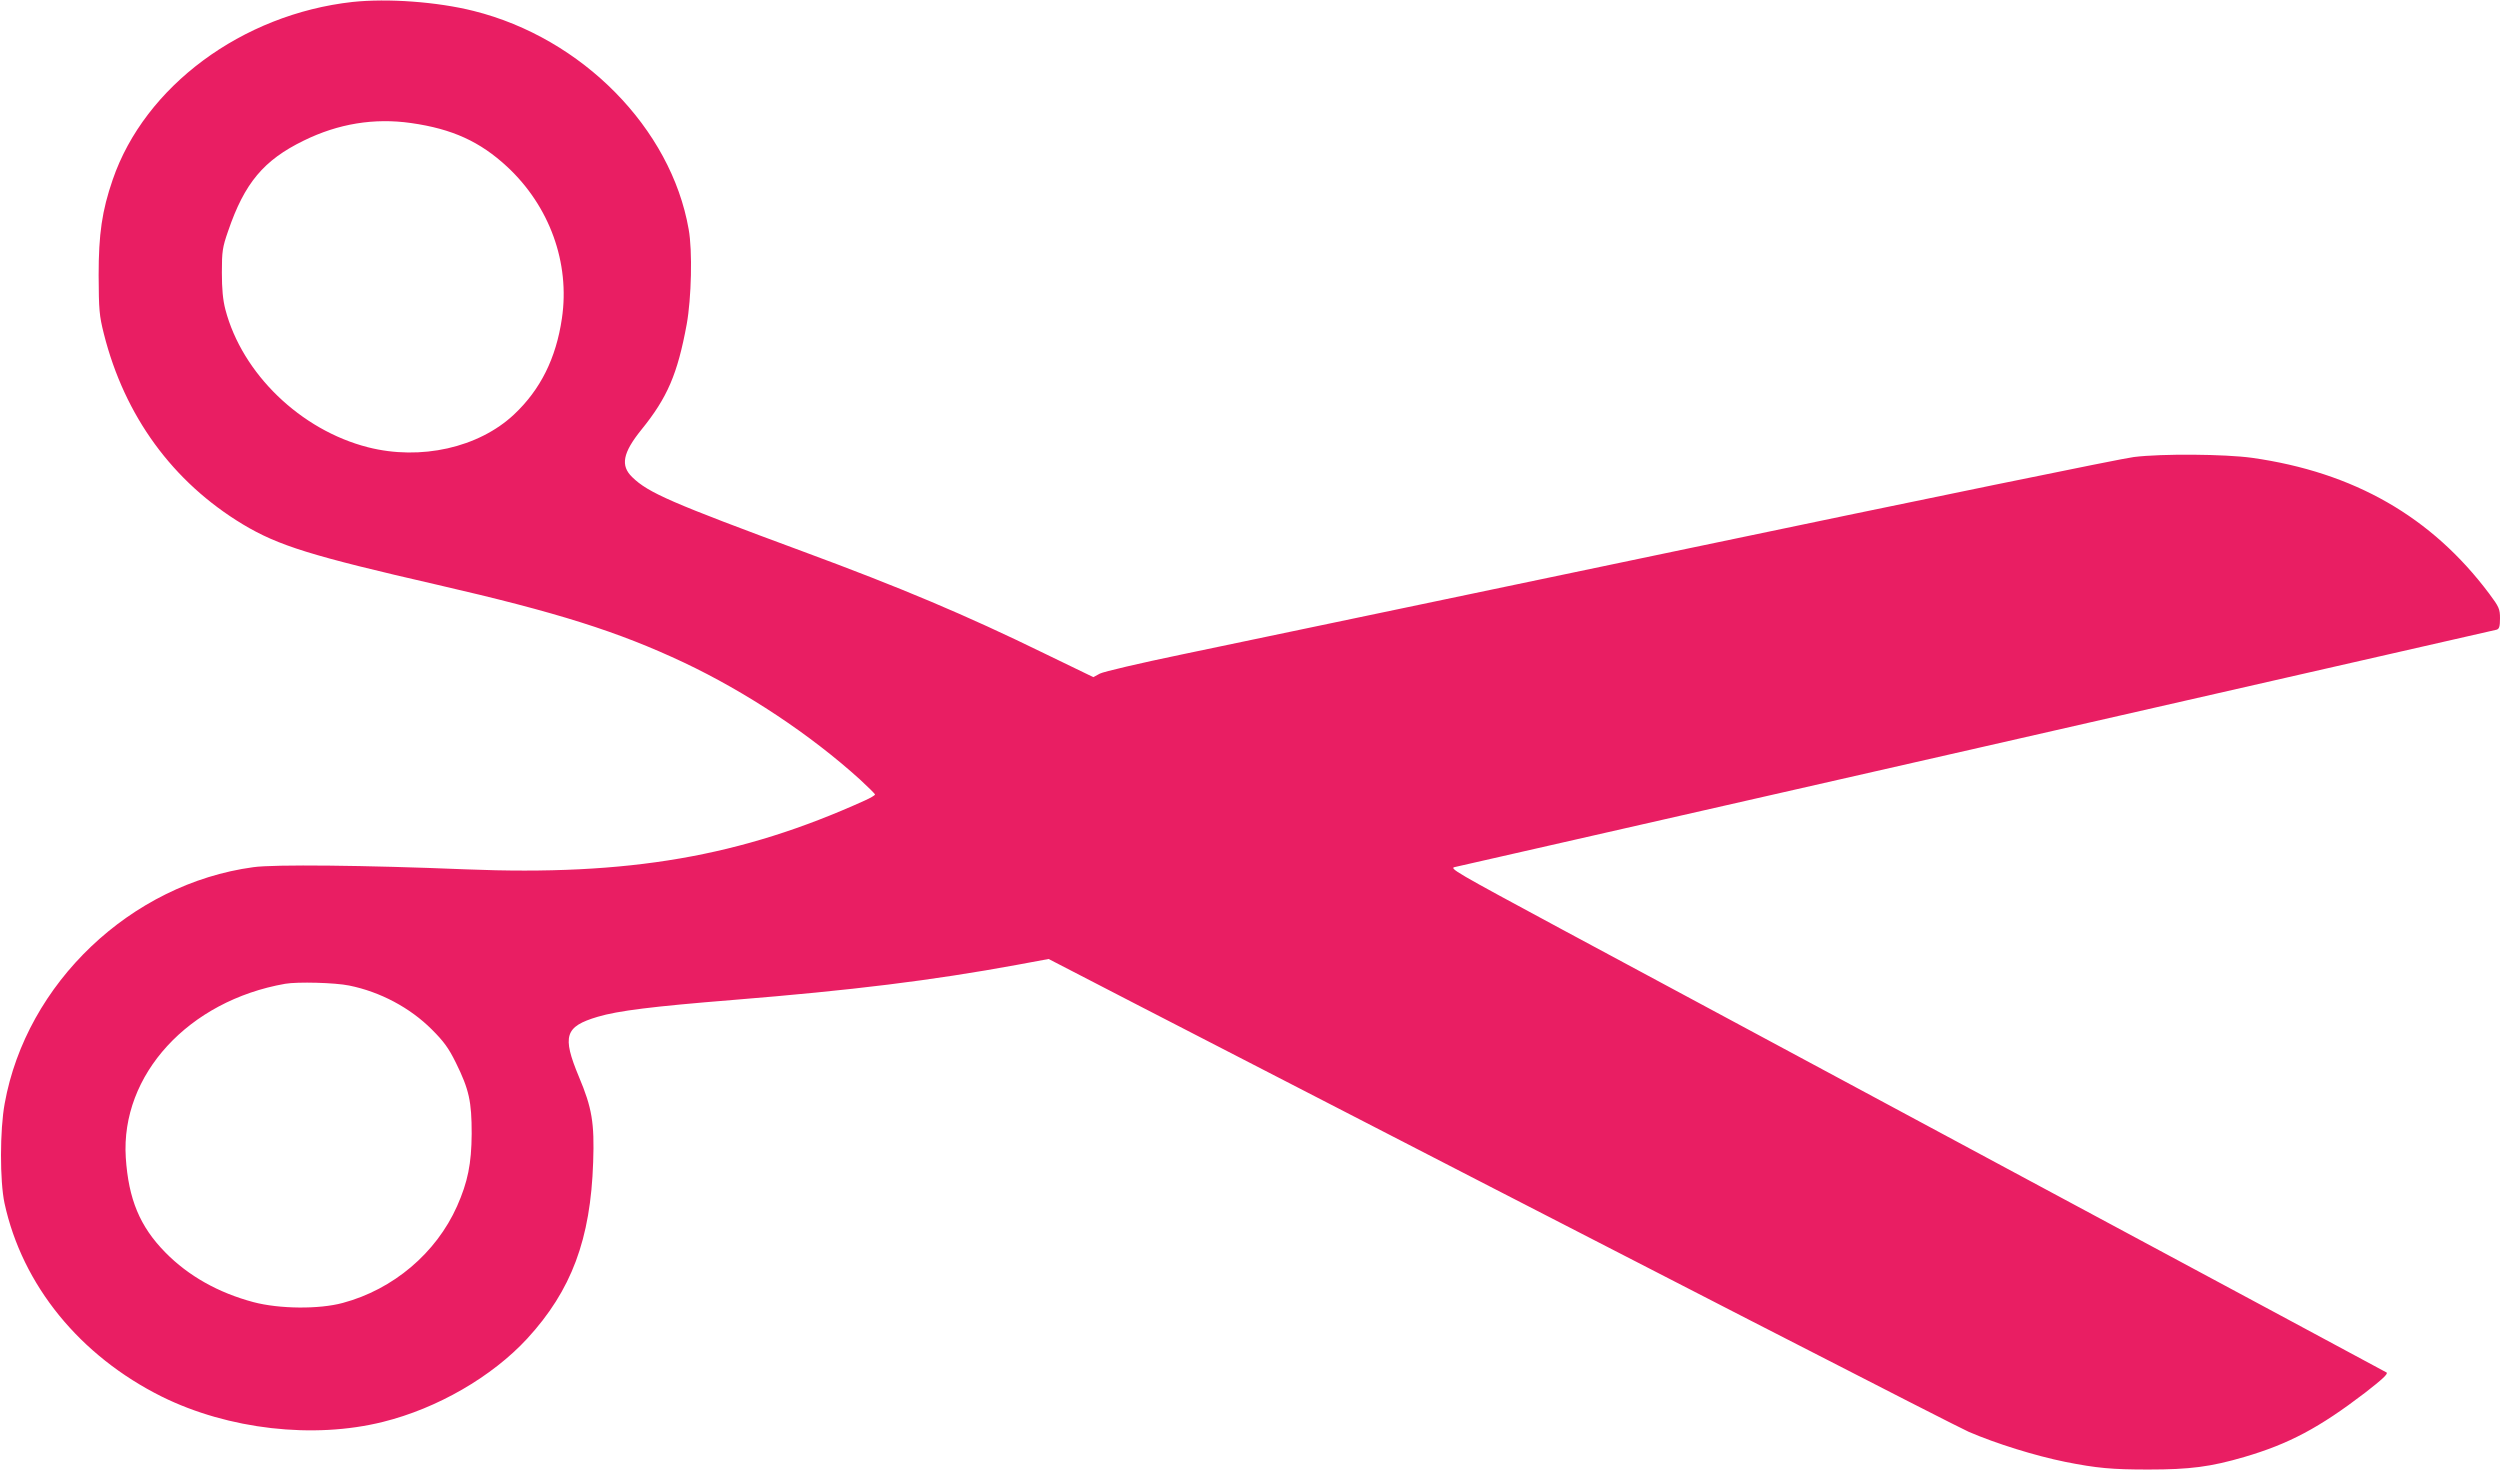 <?xml version="1.0" standalone="no"?>
<!DOCTYPE svg PUBLIC "-//W3C//DTD SVG 20010904//EN"
 "http://www.w3.org/TR/2001/REC-SVG-20010904/DTD/svg10.dtd">
<svg version="1.0" xmlns="http://www.w3.org/2000/svg"
 width="1280pt" height="753pt" viewBox="0 0 1280 753"
 preserveAspectRatio="xMidYMid meet">
<g transform="translate(0,753) scale(0.1,-0.1)"
fill="#e91e63" stroke="none">
<path d="M1805 7520 c-566 -63 -1064 -432 -1228 -910 -55 -160 -72 -278 -72
-490 1 -177 3 -205 27 -300 106 -420 352 -758 712 -975 182 -109 349 -161 999
-310 612 -141 920 -238 1258 -397 321 -152 648 -369 902 -599 42 -39 77 -73
77 -77 0 -4 -24 -18 -53 -31 -634 -287 -1208 -386 -2043 -352 -515 21 -982 26
-1087 11 -627 -85 -1162 -594 -1273 -1210 -25 -136 -25 -397 -1 -510 91 -420
386 -782 806 -991 340 -168 776 -218 1132 -129 278 69 558 231 738 426 227
247 325 509 338 904 7 201 -6 278 -73 437 -87 209 -72 257 96 307 104 31 281
53 690 86 617 50 1021 100 1457 180 l162 30 443 -229 c2754 -1420 4198 -2161
4268 -2192 142 -61 338 -122 495 -154 161 -32 238 -39 425 -39 213 0 319 14
490 64 229 67 385 150 619 329 89 69 120 98 110 104 -8 4 -828 446 -1824 980
-995 535 -2073 1114 -2395 1287 -555 299 -583 315 -550 321 64 14 5315 1210
5333 1215 13 4 17 17 17 58 0 48 -5 59 -55 126 -295 394 -692 622 -1215 696
-139 19 -460 22 -605 4 -55 -6 -1088 -218 -2295 -471 -1207 -253 -2368 -496
-2580 -540 -212 -44 -400 -88 -419 -98 l-33 -18 -252 122 c-399 195 -733 336
-1231 520 -679 251 -796 302 -878 382 -61 59 -49 124 47 243 133 164 185 285
232 540 24 133 30 376 10 486 -90 517 -545 979 -1101 1118 -187 47 -440 65
-620 46z m300 -620 c211 -30 353 -95 492 -224 217 -202 322 -492 280 -776 -30
-205 -110 -365 -245 -492 -181 -170 -478 -237 -748 -168 -345 88 -644 377
-730 705 -13 50 -18 105 -18 190 0 108 3 129 32 212 84 246 182 363 387 463
177 87 361 117 550 90z m-317 -4416 c158 -32 311 -113 423 -225 61 -61 86 -95
123 -170 68 -138 81 -198 81 -364 -1 -153 -20 -247 -75 -371 -107 -240 -327
-426 -585 -495 -121 -33 -325 -31 -457 4 -180 48 -333 134 -451 254 -131 133
-189 273 -203 486 -27 424 321 803 816 890 63 11 256 6 328 -9z"/>
</g>
</svg>
